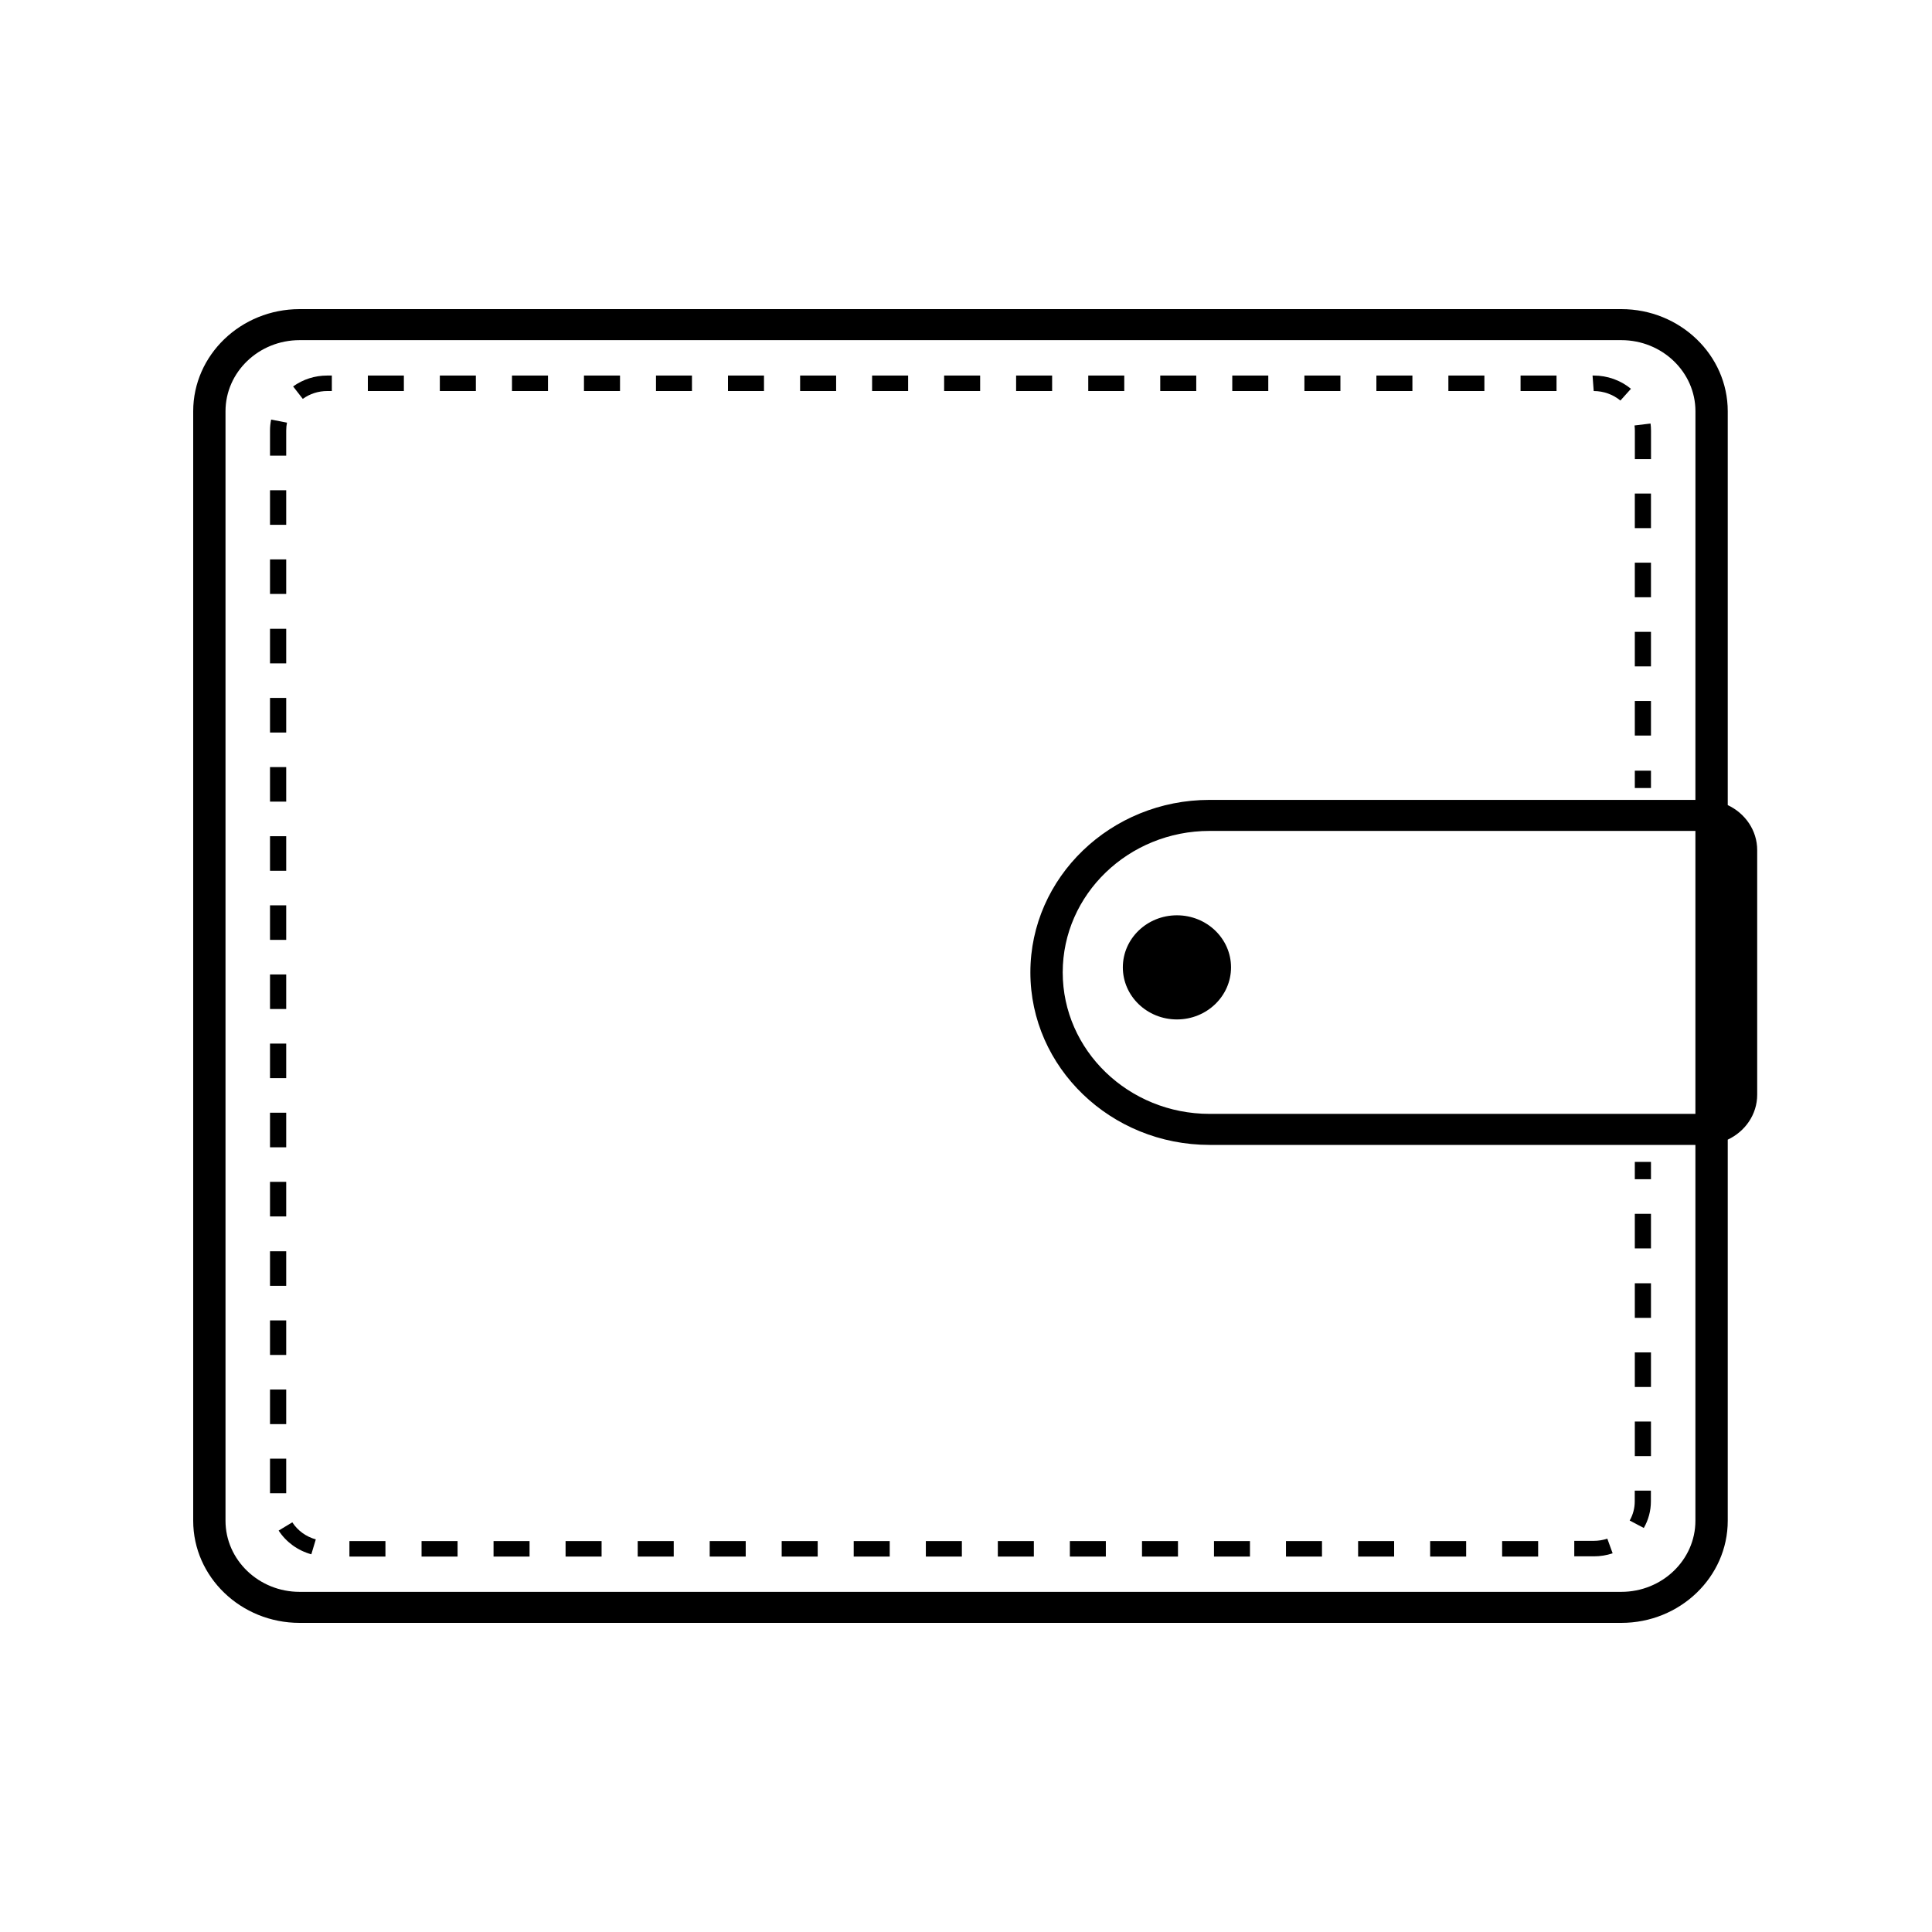 <svg width="50" height="50" viewBox="0 0 50 50" fill="none" xmlns="http://www.w3.org/2000/svg">
<path d="M42.727 30.07H42.309V30.518H42.727V30.07Z" fill="black"/>
<path d="M7.407 21.641H6.988V22.536H7.407V21.641Z" fill="black"/>
<path d="M7.407 23.43H6.988V24.324H7.407V23.43Z" fill="black"/>
<path d="M7.407 19.852H6.988V20.746H7.407V19.852Z" fill="black"/>
<path d="M7.407 14.477H6.988V15.371H7.407V14.477Z" fill="black"/>
<path d="M7.407 12.688H6.988V13.582H7.407V12.688Z" fill="black"/>
<path d="M7.407 16.273H6.988V17.168H7.407V16.273Z" fill="black"/>
<path d="M7.407 18.062H6.988V18.958H7.407V18.062Z" fill="black"/>
<path d="M7.407 25.219H6.988V26.113H7.407V25.219Z" fill="black"/>
<path d="M7.407 37.75H6.988V38.645H7.407V37.75Z" fill="black"/>
<path d="M7.565 39.398L7.211 39.611C7.406 39.91 7.707 40.129 8.057 40.225L8.173 39.839C7.922 39.77 7.706 39.614 7.565 39.398Z" fill="black"/>
<path d="M7.407 34.172H6.988V35.066H7.407V34.172Z" fill="black"/>
<path d="M7.407 28.797H6.988V29.692H7.407V28.797Z" fill="black"/>
<path d="M7.407 27.008H6.988V27.902H7.407V27.008Z" fill="black"/>
<path d="M7.407 30.586H6.988V31.481H7.407V30.586Z" fill="black"/>
<path d="M7.407 32.383H6.988V33.278H7.407V32.383Z" fill="black"/>
<path d="M34.69 9.719H33.758V10.12H34.69V9.719Z" fill="black"/>
<path d="M42.301 11.011C42.307 11.056 42.31 11.101 42.31 11.146V11.881H42.728V11.146C42.728 11.083 42.724 11.021 42.716 10.961L42.301 11.011Z" fill="black"/>
<path d="M42.727 12.773H42.309V13.668H42.727V12.773Z" fill="black"/>
<path d="M41.215 9.719L41.245 10.12C41.499 10.12 41.744 10.208 41.936 10.366L42.209 10.062C41.941 9.841 41.599 9.719 41.245 9.719H41.215Z" fill="black"/>
<path d="M42.727 18.141H42.309V19.036H42.727V18.141Z" fill="black"/>
<path d="M7.407 11.142C7.407 11.072 7.414 11.004 7.427 10.938L7.017 10.859C6.998 10.952 6.988 11.047 6.988 11.142V11.792H7.407V11.142Z" fill="black"/>
<path d="M42.727 14.562H42.309V15.457H42.727V14.562Z" fill="black"/>
<path d="M42.727 16.352H42.309V17.246H42.727V16.352Z" fill="black"/>
<path d="M40.283 9.719H39.352V10.12H40.283V9.719Z" fill="black"/>
<path d="M30.959 9.719H30.027V10.12H30.959V9.719Z" fill="black"/>
<path d="M29.096 9.719H28.164V10.12H29.096V9.719Z" fill="black"/>
<path d="M27.229 9.719H26.297V10.12H27.229V9.719Z" fill="black"/>
<path d="M32.823 9.719H31.891V10.12H32.823V9.719Z" fill="black"/>
<path d="M36.553 9.719H35.621V10.12H36.553V9.719Z" fill="black"/>
<path d="M7.586 10.001L7.836 10.323C8.02 10.19 8.239 10.12 8.47 10.12H8.588V9.719H8.47C8.149 9.719 7.843 9.816 7.586 10.001Z" fill="black"/>
<path d="M38.416 9.719H37.484V10.12H38.416V9.719Z" fill="black"/>
<path d="M7.407 35.961H6.988V36.856H7.407V35.961Z" fill="black"/>
<path d="M37.944 39.883H37.012V40.284H37.944V39.883Z" fill="black"/>
<path d="M32.349 39.883H31.418V40.284H32.349V39.883Z" fill="black"/>
<path d="M30.486 39.883H29.555V40.284H30.486V39.883Z" fill="black"/>
<path d="M36.08 39.883H35.148V40.284H36.08V39.883Z" fill="black"/>
<path d="M34.213 39.883H33.281V40.284H34.213V39.883Z" fill="black"/>
<path d="M28.619 39.883H27.688V40.284H28.619V39.883Z" fill="black"/>
<path d="M25.366 9.719H24.434V10.12H25.366V9.719Z" fill="black"/>
<path d="M26.756 39.883H25.824V40.284H26.756V39.883Z" fill="black"/>
<path d="M24.893 39.883H23.961V40.284H24.893V39.883Z" fill="black"/>
<path d="M42.727 33.211H42.309V34.106H42.727V33.211Z" fill="black"/>
<path d="M42.727 31.414H42.309V32.309H42.727V31.414Z" fill="black"/>
<path d="M42.727 35H42.309V35.895H42.727V35Z" fill="black"/>
<path d="M41.735 40.199L41.597 39.82C41.485 39.858 41.367 39.877 41.247 39.877H40.742V40.278H41.247C41.414 40.278 41.579 40.252 41.735 40.199Z" fill="black"/>
<path d="M39.807 39.883H38.875V40.284H39.807V39.883Z" fill="black"/>
<path d="M42.727 36.789H42.309V37.684H42.727V36.789Z" fill="black"/>
<path d="M42.725 38.857V38.578H42.307V38.857C42.307 39.03 42.262 39.201 42.176 39.351L42.541 39.544C42.662 39.335 42.725 39.097 42.725 38.857Z" fill="black"/>
<path d="M16.046 9.719H15.113V10.12H16.046V9.719Z" fill="black"/>
<path d="M14.182 9.719H13.25V10.12H14.182V9.719Z" fill="black"/>
<path d="M15.569 39.883H14.637V40.284H15.569V39.883Z" fill="black"/>
<path d="M9.975 39.883H9.043V40.284H9.975V39.883Z" fill="black"/>
<path d="M13.705 39.883H12.773V40.284H13.705V39.883Z" fill="black"/>
<path d="M10.452 9.719H9.52V10.12H10.452V9.719Z" fill="black"/>
<path d="M12.315 9.719H11.383V10.12H12.315V9.719Z" fill="black"/>
<path d="M11.842 39.883H10.91V40.284H11.842V39.883Z" fill="black"/>
<path d="M19.299 39.883H18.367V40.284H19.299V39.883Z" fill="black"/>
<path d="M21.639 9.719H20.707V10.12H21.639V9.719Z" fill="black"/>
<path d="M23.026 39.883H22.094V40.284H23.026V39.883Z" fill="black"/>
<path d="M21.162 39.883H20.23V40.284H21.162V39.883Z" fill="black"/>
<path d="M17.908 9.719H16.977V10.12H17.908V9.719Z" fill="black"/>
<path d="M17.436 39.883H16.504V40.284H17.436V39.883Z" fill="black"/>
<path d="M23.502 9.719H22.57V10.12H23.502V9.719Z" fill="black"/>
<path d="M19.772 9.719H18.84V10.12H19.772V9.719Z" fill="black"/>
<path d="M42.727 19.945H42.309V20.394H42.727V19.945Z" fill="black"/>
<path d="M44.714 20.836V10.644C44.714 9.186 43.478 8 41.96 8H7.754C6.235 8 5 9.186 5 10.644V39.356C5 40.814 6.235 42 7.754 42H41.96C43.478 42 44.714 40.814 44.714 39.356V29.494C45.164 29.283 45.476 28.843 45.476 28.33V22.001C45.476 21.488 45.164 21.048 44.714 20.836ZM43.877 28.827H31.304C29.208 28.827 27.503 27.184 27.503 25.165C27.503 23.147 29.208 21.504 31.304 21.504H43.877V28.827ZM43.877 20.701H31.304C28.747 20.701 26.666 22.704 26.666 25.165C26.666 27.627 28.747 29.63 31.304 29.63H43.877V39.356C43.877 40.371 43.017 41.197 41.959 41.197H7.754C6.697 41.197 5.836 40.371 5.836 39.356V10.644C5.836 9.628 6.697 8.803 7.754 8.803H41.96C43.017 8.803 43.878 9.628 43.878 10.644L43.877 20.701Z" fill="black"/>
<path d="M30.459 26.383C31.232 26.383 31.859 25.779 31.859 25.035C31.859 24.291 31.232 23.688 30.459 23.688C29.685 23.688 29.059 24.291 29.059 25.035C29.059 25.779 29.685 26.383 30.459 26.383Z" fill="black"/>
</svg>
